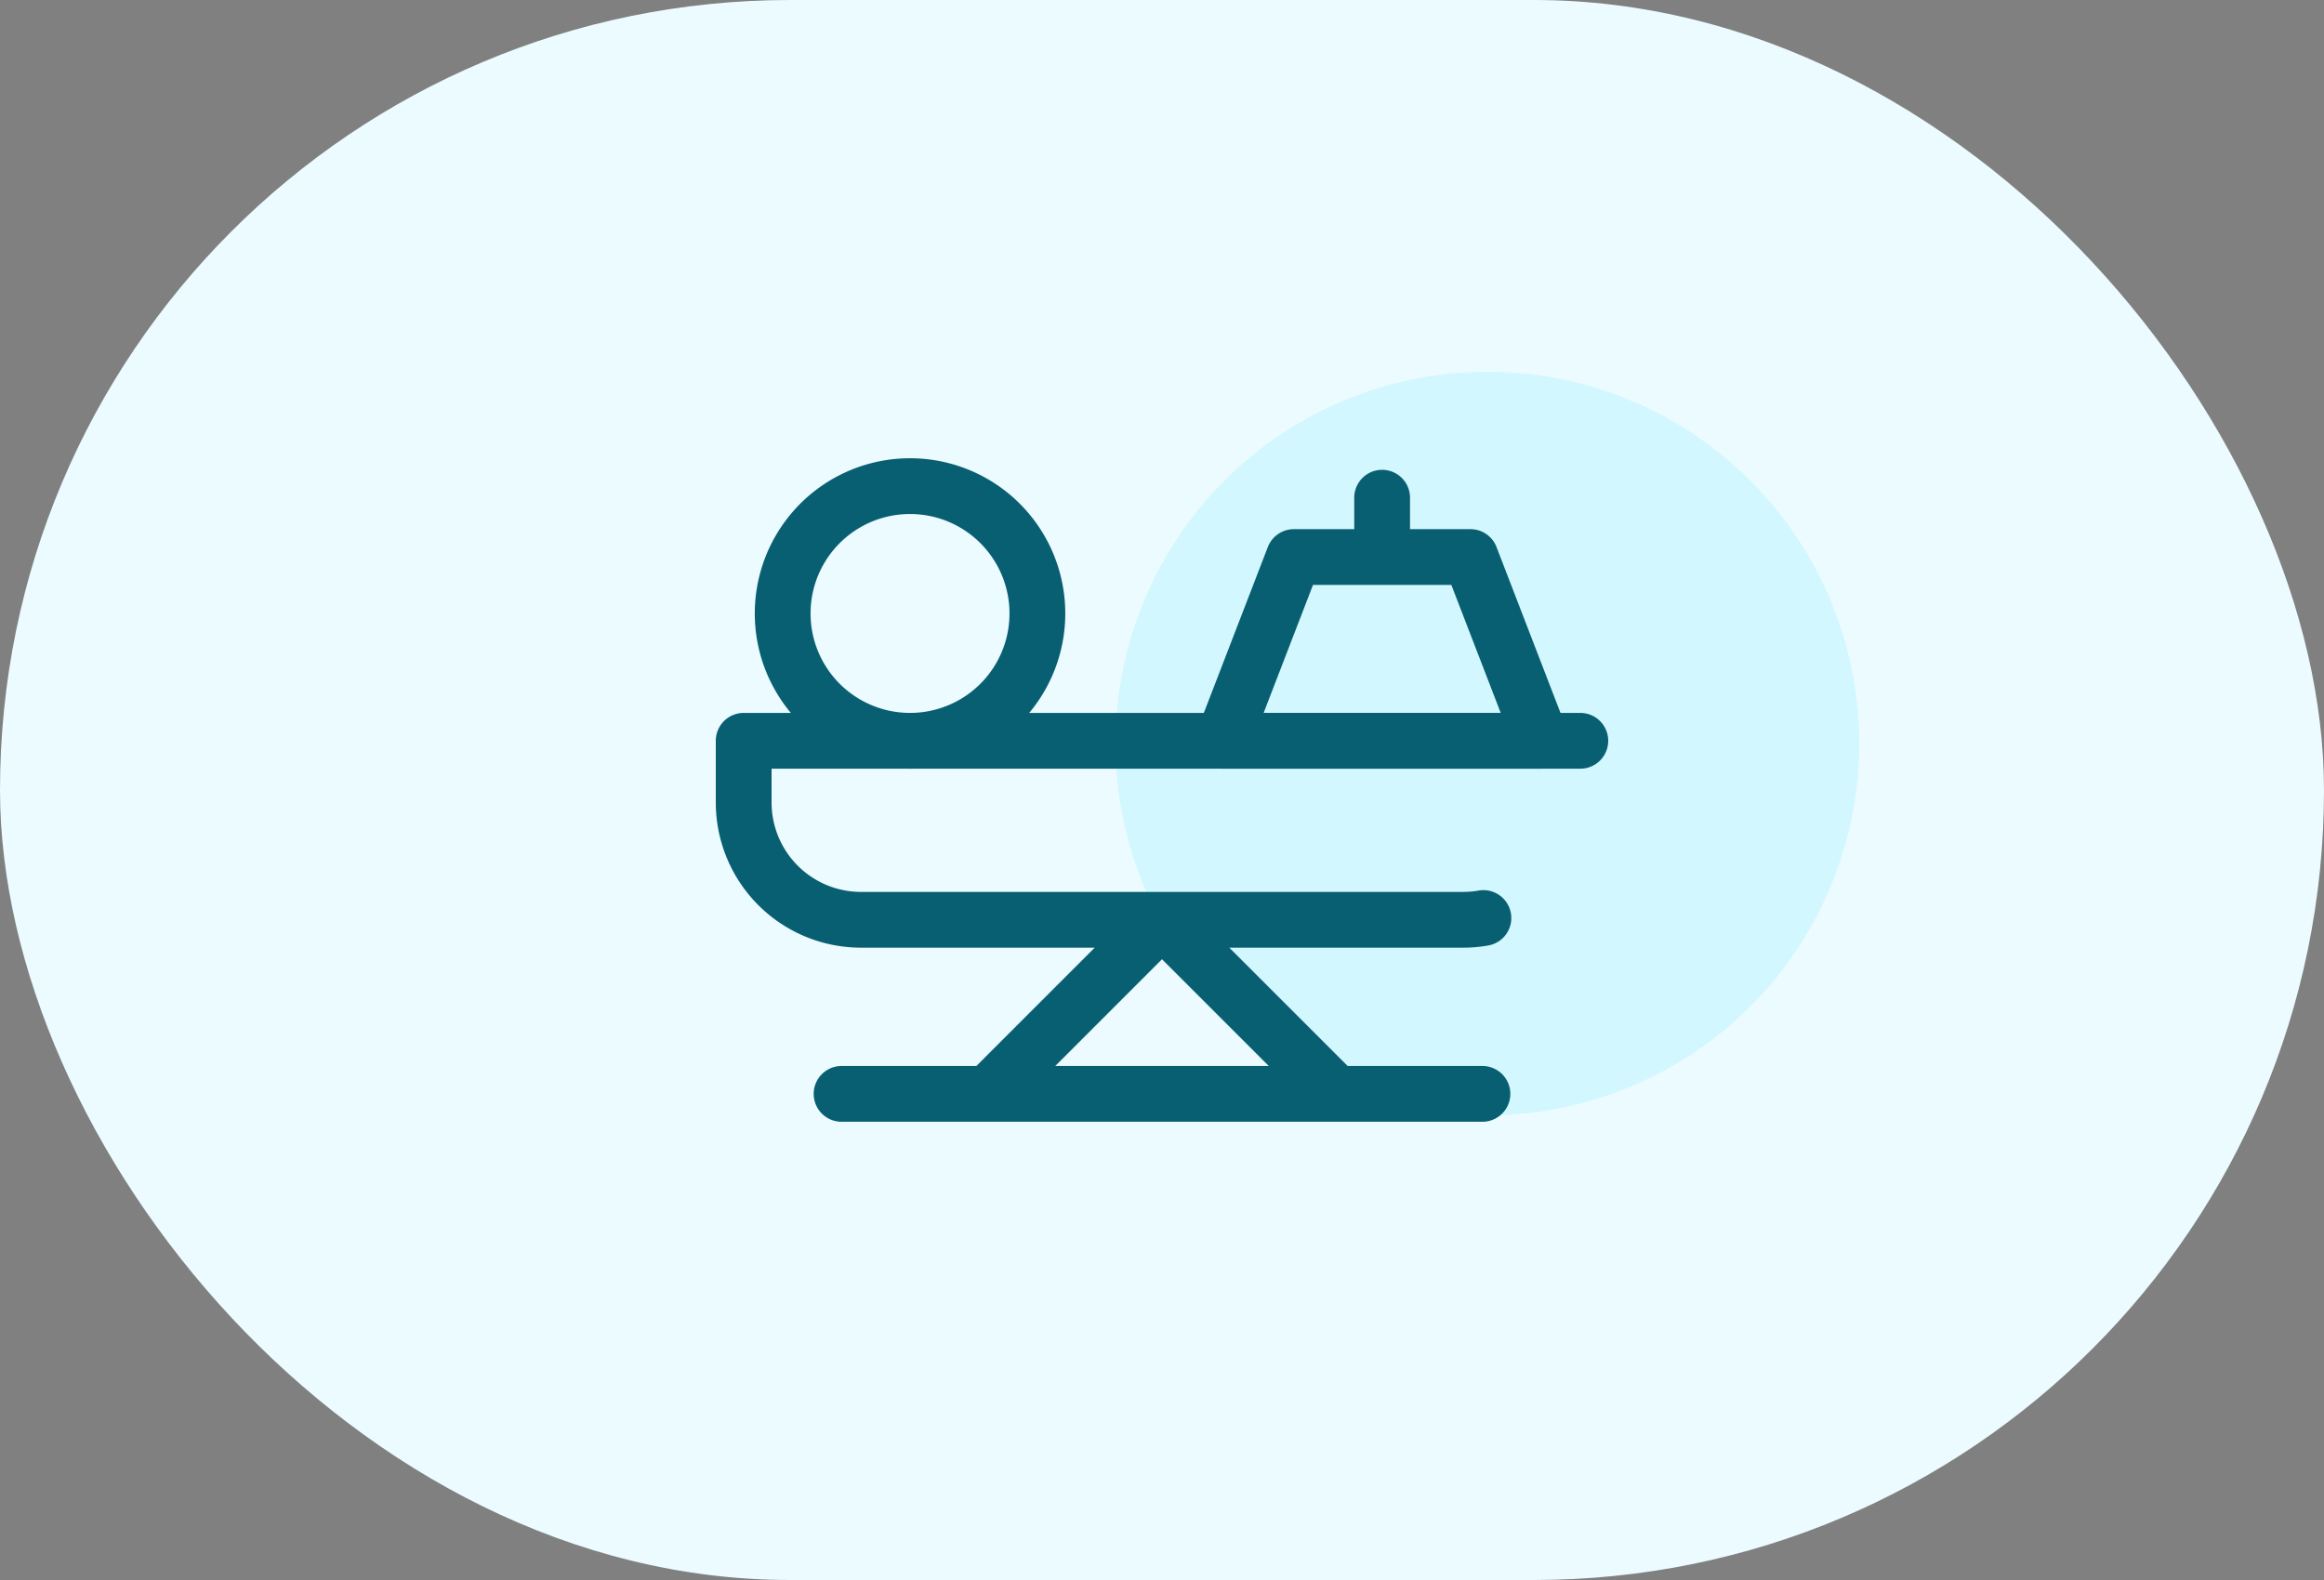 <svg width="50" height="34" viewBox="0 0 50 34" fill="none" xmlns="http://www.w3.org/2000/svg"><rect x="0" y="0" width="50" height="34" fill="#808080" stroke="none"/><rect width="50" height="34" rx="17" fill="#EBFBFF"/><circle cx="32" cy="16" r="8" fill="#D2F7FE"/><path d="M18.106 23.539h13.788m-10.639 0L25 19.793l3.746 3.746zM34 15.941H16v1.327a2.525 2.525 0 0 0 2.525 2.525h12.95q.225 0 .44-.038" stroke="#095F72" stroke-width="1.2" stroke-miterlimit="10" stroke-linecap="round" stroke-linejoin="round"/><path d="M22.319 13.201a2.74 2.74 0 1 1-5.48 0 2.74 2.74 0 0 1 5.48 0m10.843 2.74h-6.85l1.525-3.954h3.8zm-3.426-5.231v1.02" stroke="#095F72" stroke-width="1.2" stroke-miterlimit="10" stroke-linecap="round" stroke-linejoin="round"/></svg>